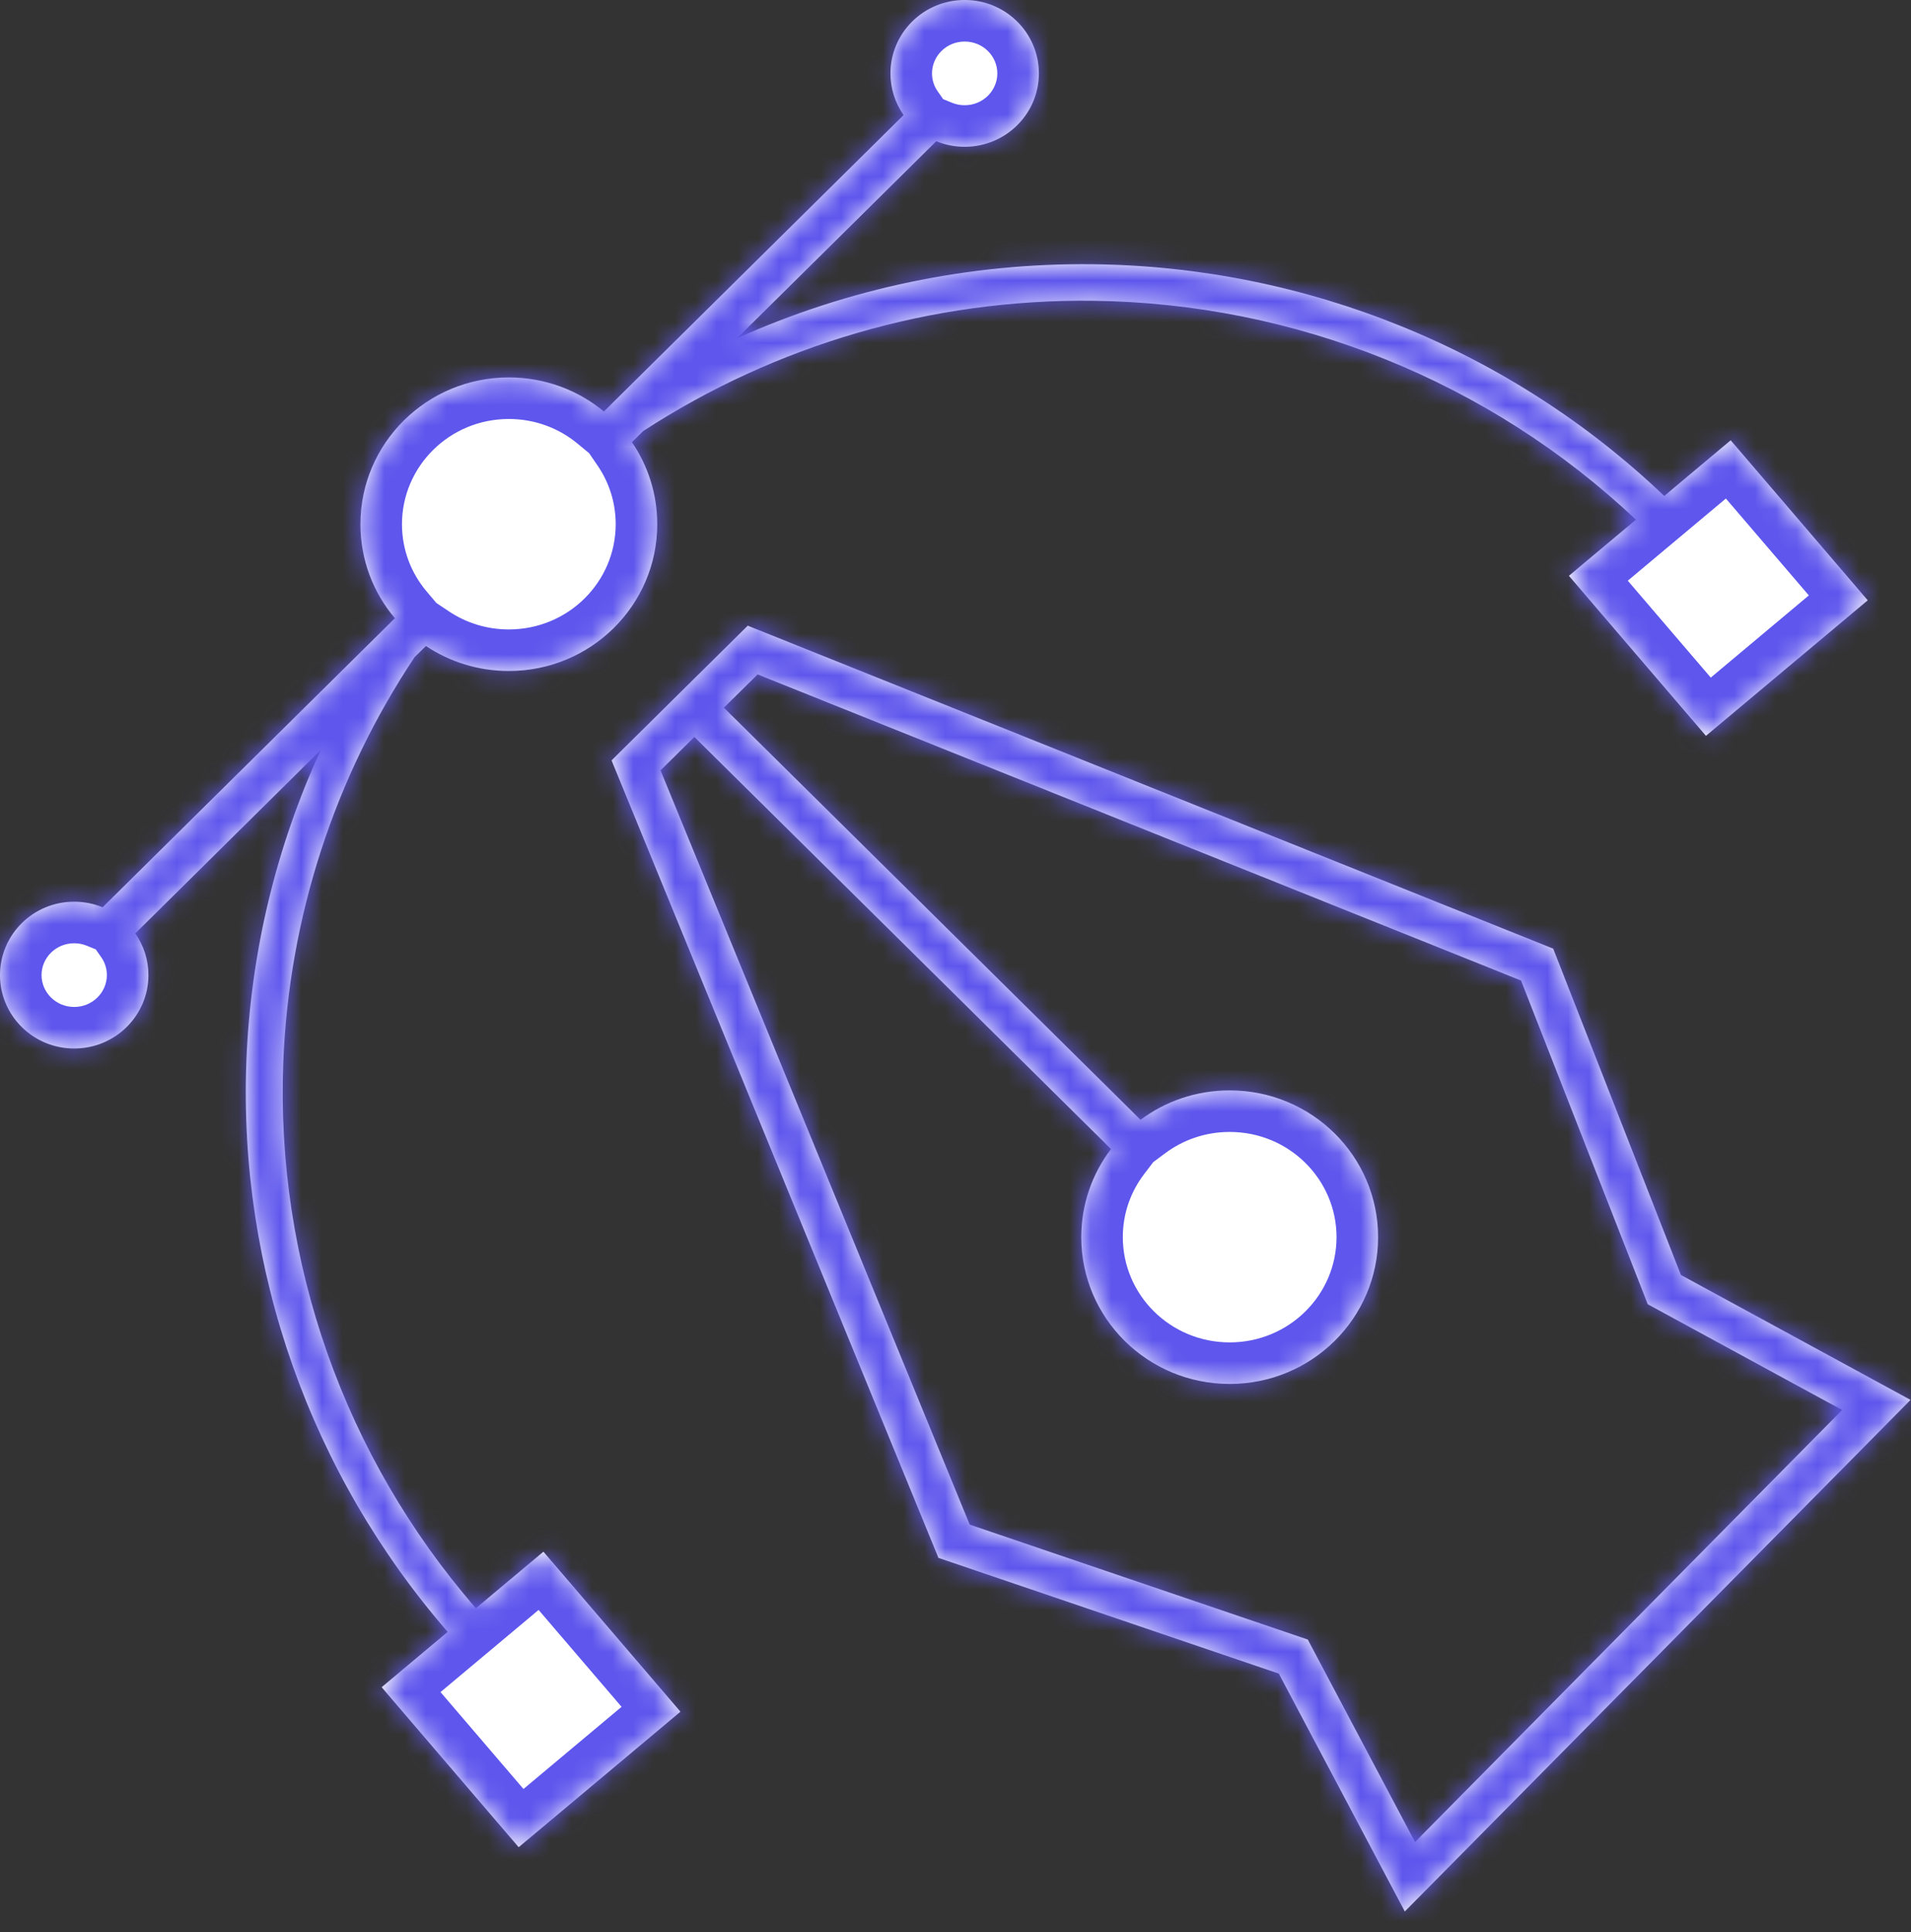 <svg width="92" height="93" viewBox="0 0 92 93" fill="none" xmlns="http://www.w3.org/2000/svg">
  <rect x="0" y="0" width="92" height="93" fill="#333333" stroke="none"/>
  <mask id="path-1-inside-1_2353_363" fill="white">
    <path fill-rule="evenodd" clip-rule="evenodd" d="M46.442 7.065C48.415 7.065 50.014 5.484 50.014 3.533C50.014 1.582 48.415 0 46.442 0C44.469 0 42.869 1.582 42.869 3.533C42.869 4.278 43.102 4.969 43.501 5.539L29.073 19.806C27.834 18.783 26.238 18.167 24.496 18.167C20.55 18.167 17.352 21.33 17.352 25.232C17.352 26.954 17.974 28.532 19.01 29.758L4.941 43.67C4.519 43.498 4.057 43.402 3.572 43.402C1.599 43.402 0 44.984 0 46.935C0 48.886 1.599 50.468 3.572 50.468C5.545 50.468 7.145 48.886 7.145 46.935C7.145 46.19 6.911 45.498 6.513 44.928L15.44 36.1C13.299 40.763 12.067 45.832 11.863 51.045C11.47 61.104 14.939 70.926 21.553 78.548L18.373 81.211L24.97 88.913L32.758 82.39L26.162 74.688L22.91 77.411C16.583 70.125 13.263 60.732 13.639 51.113C13.913 44.118 16.125 37.392 19.956 31.635L20.504 31.093C21.644 31.853 23.018 32.297 24.496 32.297C28.442 32.297 31.641 29.134 31.641 25.232C31.641 23.77 31.192 22.412 30.423 21.284L30.965 20.748C37.34 16.601 44.864 14.388 52.597 14.477C62.362 14.589 71.708 18.361 78.757 25.014L75.531 27.715L82.128 35.418L89.917 28.895L83.32 21.192L80.121 23.872C72.731 16.831 62.896 12.837 52.618 12.719C46.656 12.65 40.811 13.89 35.48 16.283L45.073 6.797C45.495 6.97 45.957 7.065 46.442 7.065ZM59.2 66.614C63.145 66.614 66.344 63.451 66.344 59.549C66.344 55.647 63.145 52.484 59.2 52.484C57.589 52.484 56.103 53.01 54.908 53.899L34.85 34.064L36.472 32.461L73.227 47.196L79.194 62.438L79.326 62.778L79.647 62.952L88.685 67.868L68.123 88.663L63.146 79.269L62.96 78.918L62.584 78.79L46.684 73.385L31.8 37.08L33.428 35.471L53.486 55.306C52.587 56.487 52.055 57.956 52.055 59.549C52.055 63.451 55.254 66.614 59.2 66.614ZM35.998 30.116L36.607 30.36L74.373 45.5L74.774 45.661L74.932 46.064L80.923 61.369L90.809 66.746L91.978 67.382L91.043 68.328L68.588 91.038L67.63 92.006L66.993 90.803L61.565 80.556L45.61 75.132L45.179 74.986L45.006 74.565L29.696 37.219L29.442 36.6L29.918 36.129L35.532 30.578L35.998 30.116Z"/>
  </mask>
  <path fill-rule="evenodd" clip-rule="evenodd" d="M46.442 7.065C48.415 7.065 50.014 5.484 50.014 3.533C50.014 1.582 48.415 0 46.442 0C44.469 0 42.869 1.582 42.869 3.533C42.869 4.278 43.102 4.969 43.501 5.539L29.073 19.806C27.834 18.783 26.238 18.167 24.496 18.167C20.55 18.167 17.352 21.33 17.352 25.232C17.352 26.954 17.974 28.532 19.01 29.758L4.941 43.67C4.519 43.498 4.057 43.402 3.572 43.402C1.599 43.402 0 44.984 0 46.935C0 48.886 1.599 50.468 3.572 50.468C5.545 50.468 7.145 48.886 7.145 46.935C7.145 46.19 6.911 45.498 6.513 44.928L15.44 36.1C13.299 40.763 12.067 45.832 11.863 51.045C11.47 61.104 14.939 70.926 21.553 78.548L18.373 81.211L24.97 88.913L32.758 82.39L26.162 74.688L22.91 77.411C16.583 70.125 13.263 60.732 13.639 51.113C13.913 44.118 16.125 37.392 19.956 31.635L20.504 31.093C21.644 31.853 23.018 32.297 24.496 32.297C28.442 32.297 31.641 29.134 31.641 25.232C31.641 23.77 31.192 22.412 30.423 21.284L30.965 20.748C37.34 16.601 44.864 14.388 52.597 14.477C62.362 14.589 71.708 18.361 78.757 25.014L75.531 27.715L82.128 35.418L89.917 28.895L83.32 21.192L80.121 23.872C72.731 16.831 62.896 12.837 52.618 12.719C46.656 12.65 40.811 13.89 35.48 16.283L45.073 6.797C45.495 6.97 45.957 7.065 46.442 7.065ZM59.2 66.614C63.145 66.614 66.344 63.451 66.344 59.549C66.344 55.647 63.145 52.484 59.2 52.484C57.589 52.484 56.103 53.01 54.908 53.899L34.85 34.064L36.472 32.461L73.227 47.196L79.194 62.438L79.326 62.778L79.647 62.952L88.685 67.868L68.123 88.663L63.146 79.269L62.96 78.918L62.584 78.79L46.684 73.385L31.8 37.08L33.428 35.471L53.486 55.306C52.587 56.487 52.055 57.956 52.055 59.549C52.055 63.451 55.254 66.614 59.2 66.614ZM35.998 30.116L36.607 30.36L74.373 45.5L74.774 45.661L74.932 46.064L80.923 61.369L90.809 66.746L91.978 67.382L91.043 68.328L68.588 91.038L67.63 92.006L66.993 90.803L61.565 80.556L45.61 75.132L45.179 74.986L45.006 74.565L29.696 37.219L29.442 36.6L29.918 36.129L35.532 30.578L35.998 30.116Z" fill="white"/>
  <path d="M43.501 5.539L44.907 6.961L46.106 5.775L45.14 4.393L43.501 5.539ZM29.073 19.806L27.8 21.349L29.194 22.5L30.48 21.228L29.073 19.806ZM19.01 29.758L20.416 31.18L21.731 29.88L20.538 28.468L19.01 29.758ZM4.941 43.67L4.181 45.521L5.406 46.023L6.347 45.093L4.941 43.67ZM6.513 44.928L5.107 43.506L3.907 44.692L4.874 46.074L6.513 44.928ZM15.44 36.1L17.258 36.935L14.034 34.678L15.44 36.1ZM11.863 51.045L13.861 51.123L11.863 51.045ZM21.553 78.548L22.837 80.081L24.398 78.774L23.064 77.237L21.553 78.548ZM18.373 81.211L17.089 79.678L15.539 80.976L16.854 82.512L18.373 81.211ZM24.97 88.913L23.45 90.214L24.737 91.717L26.254 90.447L24.97 88.913ZM32.758 82.39L34.043 83.924L35.593 82.625L34.278 81.09L32.758 82.39ZM26.162 74.688L27.681 73.387L26.394 71.885L24.878 73.155L26.162 74.688ZM22.91 77.411L21.4 78.723L22.688 80.206L24.194 78.945L22.91 77.411ZM13.639 51.113L15.638 51.191L13.639 51.113ZM19.956 31.635L18.549 30.213L18.404 30.357L18.291 30.527L19.956 31.635ZM20.504 31.093L21.615 29.429L20.258 28.523L19.098 29.67L20.504 31.093ZM30.423 21.284L29.017 19.862L27.831 21.035L28.771 22.412L30.423 21.284ZM30.965 20.748L29.874 19.072L29.704 19.183L29.559 19.326L30.965 20.748ZM52.597 14.477L52.62 12.477L52.597 14.477ZM78.757 25.014L80.041 26.547L81.766 25.103L80.13 23.559L78.757 25.014ZM75.531 27.715L74.247 26.182L72.697 27.48L74.012 29.016L75.531 27.715ZM82.128 35.418L80.609 36.719L81.895 38.221L83.412 36.951L82.128 35.418ZM89.917 28.895L91.201 30.428L92.751 29.13L91.436 27.594L89.917 28.895ZM83.32 21.192L84.839 19.892L83.553 18.389L82.036 19.659L83.32 21.192ZM80.121 23.872L78.742 25.32L80.035 26.552L81.405 25.405L80.121 23.872ZM52.618 12.719L52.641 10.719L52.618 12.719ZM35.48 16.283L34.074 14.861L36.299 18.108L35.48 16.283ZM45.073 6.797L45.833 4.947L44.608 4.444L43.667 5.375L45.073 6.797ZM54.908 53.899L53.502 55.321L54.724 56.529L56.102 55.504L54.908 53.899ZM34.85 34.064L33.444 32.642L32.006 34.064L33.444 35.486L34.85 34.064ZM36.472 32.461L37.216 30.604L35.998 30.116L35.065 31.039L36.472 32.461ZM73.227 47.196L75.089 46.467L74.774 45.661L73.971 45.339L73.227 47.196ZM79.194 62.438L77.331 63.167L77.331 63.167L79.194 62.438ZM79.326 62.778L77.464 63.507L77.73 64.186L78.371 64.534L79.326 62.778ZM79.647 62.952L78.691 64.709L78.691 64.709L79.647 62.952ZM88.685 67.868L90.107 69.274L91.978 67.382L89.641 66.111L88.685 67.868ZM68.123 88.663L66.355 89.6L67.63 92.006L69.545 90.07L68.123 88.663ZM63.146 79.269L64.914 78.332L64.914 78.332L63.146 79.269ZM62.96 78.918L64.728 77.981L64.356 77.28L63.604 77.024L62.96 78.918ZM62.584 78.79L61.941 80.683L61.941 80.683L62.584 78.79ZM46.684 73.385L44.834 74.144L45.179 74.986L46.041 75.278L46.684 73.385ZM31.8 37.08L30.394 35.658L29.442 36.6L29.95 37.839L31.8 37.08ZM33.428 35.471L34.834 34.048L33.428 32.658L32.022 34.048L33.428 35.471ZM53.486 55.306L55.078 56.517L56.142 55.119L54.893 53.883L53.486 55.306ZM36.607 30.36L37.351 28.504L37.351 28.504L36.607 30.36ZM35.998 30.116L36.742 28.26L35.525 27.772L34.592 28.694L35.998 30.116ZM74.373 45.5L75.117 43.644H75.117L74.373 45.5ZM74.774 45.661L76.636 44.932L76.321 44.127L75.518 43.805L74.774 45.661ZM74.932 46.064L73.069 46.793L74.932 46.064ZM80.923 61.369L79.061 62.098L79.326 62.778L79.967 63.126L80.923 61.369ZM90.809 66.746L89.854 68.503L89.854 68.503L90.809 66.746ZM91.978 67.382L93.4 68.788L95.271 66.896L92.934 65.625L91.978 67.382ZM91.043 68.328L89.621 66.921L91.043 68.328ZM68.588 91.038L70.01 92.444V92.444L68.588 91.038ZM67.63 92.006L65.863 92.942L67.138 95.349L69.052 93.412L67.63 92.006ZM66.993 90.803L68.76 89.867L66.993 90.803ZM61.565 80.556L63.332 79.619L62.96 78.918L62.209 78.662L61.565 80.556ZM45.61 75.132L46.253 73.239V73.239L45.61 75.132ZM45.179 74.986L43.328 75.744L43.673 76.586L44.535 76.879L45.179 74.986ZM45.006 74.565L46.857 73.806L45.006 74.565ZM29.696 37.219L27.845 37.978L29.696 37.219ZM29.442 36.6L28.035 35.178L27.083 36.119L27.591 37.358L29.442 36.6ZM29.918 36.129L28.512 34.707L28.512 34.707L29.918 36.129ZM35.532 30.578L36.938 32L35.532 30.578ZM48.014 3.533C48.014 4.358 47.331 5.065 46.442 5.065V9.065C49.498 9.065 52.014 6.609 52.014 3.533H48.014ZM46.442 2C47.331 2 48.014 2.707 48.014 3.533H52.014C52.014 0.456 49.498 -2 46.442 -2V2ZM44.869 3.533C44.869 2.707 45.552 2 46.442 2V-2C43.385 -2 40.869 0.456 40.869 3.533H44.869ZM45.14 4.393C44.968 4.147 44.869 3.853 44.869 3.533H40.869C40.869 4.702 41.237 5.791 41.862 6.685L45.14 4.393ZM30.48 21.228L44.907 6.961L42.095 4.117L27.667 18.384L30.48 21.228ZM24.496 20.167C25.758 20.167 26.907 20.611 27.8 21.349L30.347 18.264C28.76 16.954 26.717 16.167 24.496 16.167V20.167ZM19.352 25.232C19.352 22.456 21.634 20.167 24.496 20.167V16.167C19.467 16.167 15.352 20.204 15.352 25.232H19.352ZM20.538 28.468C19.794 27.587 19.352 26.462 19.352 25.232H15.352C15.352 27.446 16.155 29.477 17.482 31.048L20.538 28.468ZM6.347 45.093L20.416 31.18L17.603 28.336L3.534 42.248L6.347 45.093ZM3.572 45.402C3.793 45.402 3.997 45.445 4.181 45.521L5.7 41.82C5.041 41.55 4.322 41.402 3.572 41.402V45.402ZM2 46.935C2 46.109 2.683 45.402 3.572 45.402V41.402C0.516 41.402 -2 43.858 -2 46.935H2ZM3.572 48.468C2.683 48.468 2 47.76 2 46.935H-2C-2 50.011 0.516 52.468 3.572 52.468V48.468ZM5.145 46.935C5.145 47.76 4.462 48.468 3.572 48.468V52.468C6.629 52.468 9.145 50.011 9.145 46.935H5.145ZM4.874 46.074C5.046 46.32 5.145 46.614 5.145 46.935H9.145C9.145 45.765 8.777 44.676 8.152 43.782L4.874 46.074ZM14.034 34.678L5.107 43.506L7.919 46.35L16.847 37.522L14.034 34.678ZM13.861 51.123C14.055 46.175 15.225 41.362 17.258 36.935L13.623 35.266C11.374 40.163 10.078 45.49 9.864 50.967L13.861 51.123ZM23.064 77.237C16.781 69.997 13.488 60.671 13.861 51.123L9.864 50.967C9.451 61.538 13.098 71.855 20.043 79.859L23.064 77.237ZM19.657 82.744L22.837 80.081L20.269 77.014L17.089 79.678L19.657 82.744ZM26.488 87.612L19.892 79.91L16.854 82.512L23.45 90.214L26.488 87.612ZM31.474 80.857L23.685 87.38L26.254 90.447L34.043 83.924L31.474 80.857ZM24.643 75.989L31.239 83.691L34.278 81.09L27.681 73.387L24.643 75.989ZM24.194 78.945L27.446 76.221L24.878 73.155L21.626 75.878L24.194 78.945ZM11.641 51.035C11.245 61.166 14.741 71.054 21.4 78.723L24.42 76.1C18.424 69.195 15.282 60.299 15.638 51.191L11.641 51.035ZM18.291 30.527C14.258 36.587 11.929 43.668 11.641 51.035L15.638 51.191C15.897 44.568 17.991 38.198 21.621 32.743L18.291 30.527ZM19.098 29.67L18.549 30.213L21.362 33.057L21.911 32.515L19.098 29.67ZM24.496 30.297C23.424 30.297 22.435 29.976 21.615 29.429L19.394 32.756C20.854 33.73 22.612 34.297 24.496 34.297V30.297ZM29.641 25.232C29.641 28.009 27.359 30.297 24.496 30.297V34.297C29.526 34.297 33.641 30.26 33.641 25.232H29.641ZM28.771 22.412C29.322 23.218 29.641 24.186 29.641 25.232H33.641C33.641 23.354 33.063 21.605 32.075 20.157L28.771 22.412ZM29.559 19.326L29.017 19.862L31.829 22.706L32.371 22.17L29.559 19.326ZM52.62 12.477C44.491 12.383 36.579 14.709 29.874 19.072L32.056 22.425C38.1 18.492 45.238 16.392 52.575 16.477L52.62 12.477ZM80.13 23.559C72.713 16.56 62.885 12.595 52.62 12.477L52.575 16.477C61.839 16.583 70.702 20.162 77.385 26.468L80.13 23.559ZM76.815 29.249L80.041 26.547L77.473 23.48L74.247 26.182L76.815 29.249ZM83.647 34.117L77.05 26.415L74.012 29.016L80.609 36.719L83.647 34.117ZM88.633 27.361L80.844 33.885L83.412 36.951L91.201 30.428L88.633 27.361ZM81.801 22.493L88.398 30.196L91.436 27.594L84.839 19.892L81.801 22.493ZM81.405 25.405L84.604 22.726L82.036 19.659L78.837 22.338L81.405 25.405ZM52.595 14.719C62.37 14.831 71.72 18.63 78.742 25.32L81.501 22.423C73.743 15.033 63.422 10.842 52.641 10.719L52.595 14.719ZM36.299 18.108C41.368 15.832 46.925 14.653 52.595 14.719L52.641 10.719C46.386 10.647 40.255 11.947 34.661 14.459L36.299 18.108ZM43.667 5.375L34.074 14.861L36.886 17.706L46.48 8.219L43.667 5.375ZM46.442 5.065C46.221 5.065 46.017 5.022 45.833 4.947L44.314 8.647C44.973 8.917 45.692 9.065 46.442 9.065V5.065ZM64.344 59.549C64.344 62.325 62.062 64.614 59.2 64.614V68.614C64.229 68.614 68.344 64.577 68.344 59.549H64.344ZM59.2 54.484C62.062 54.484 64.344 56.773 64.344 59.549H68.344C68.344 54.521 64.229 50.484 59.2 50.484V54.484ZM56.102 55.504C56.962 54.864 58.032 54.484 59.2 54.484V50.484C57.146 50.484 55.244 51.157 53.715 52.295L56.102 55.504ZM33.444 35.486L53.502 55.321L56.315 52.477L36.257 32.642L33.444 35.486ZM35.065 31.039L33.444 32.642L36.257 35.486L37.878 33.883L35.065 31.039ZM73.971 45.339L37.216 30.604L35.727 34.317L72.483 49.052L73.971 45.339ZM81.056 61.709L75.089 46.467L71.365 47.925L77.331 63.167L81.056 61.709ZM81.189 62.048L81.056 61.709L77.331 63.167L77.464 63.507L81.189 62.048ZM80.603 61.195L80.282 61.02L78.371 64.534L78.691 64.709L80.603 61.195ZM89.641 66.111L80.603 61.195L78.691 64.709L87.73 69.624L89.641 66.111ZM69.545 90.07L90.107 69.274L87.263 66.461L66.701 87.257L69.545 90.07ZM61.379 80.205L66.355 89.6L69.89 87.727L64.914 78.332L61.379 80.205ZM61.193 79.854L61.379 80.205L64.914 78.332L64.728 77.981L61.193 79.854ZM61.941 80.683L62.317 80.811L63.604 77.024L63.228 76.896L61.941 80.683ZM46.041 75.278L61.941 80.683L63.228 76.896L47.328 71.491L46.041 75.278ZM29.95 37.839L44.834 74.144L48.535 72.626L33.651 36.321L29.95 37.839ZM32.022 34.048L30.394 35.658L33.207 38.502L34.834 36.893L32.022 34.048ZM54.893 53.883L34.834 34.048L32.022 36.893L52.08 56.728L54.893 53.883ZM54.055 59.549C54.055 58.411 54.434 57.364 55.078 56.517L51.895 54.095C50.741 55.611 50.055 57.502 50.055 59.549H54.055ZM59.2 64.614C56.337 64.614 54.055 62.325 54.055 59.549H50.055C50.055 64.577 54.17 68.614 59.2 68.614V64.614ZM37.351 28.504L36.742 28.26L35.254 31.973L35.863 32.217L37.351 28.504ZM75.117 43.644L37.351 28.504L35.863 32.217L73.629 47.357L75.117 43.644ZM75.518 43.805L75.117 43.644L73.629 47.357L74.03 47.518L75.518 43.805ZM76.794 45.335L76.636 44.932L72.912 46.39L73.069 46.793L76.794 45.335ZM82.785 60.64L76.794 45.335L73.069 46.793L79.061 62.098L82.785 60.64ZM91.765 64.989L81.879 59.612L79.967 63.126L89.854 68.503L91.765 64.989ZM92.934 65.625L91.765 64.989L89.854 68.503L91.023 69.139L92.934 65.625ZM92.465 69.734L93.4 68.788L90.556 65.975L89.621 66.921L92.465 69.734ZM70.01 92.444L92.465 69.734L89.621 66.921L67.165 89.632L70.01 92.444ZM69.052 93.412L70.01 92.444L67.165 89.632L66.208 90.6L69.052 93.412ZM65.225 91.739L65.863 92.942L69.397 91.07L68.76 89.867L65.225 91.739ZM59.797 81.492L65.225 91.739L68.76 89.867L63.332 79.619L59.797 81.492ZM44.966 77.026L60.921 82.449L62.209 78.662L46.253 73.239L44.966 77.026ZM44.535 76.879L44.966 77.026L46.253 73.239L45.822 73.092L44.535 76.879ZM43.156 75.323L43.328 75.744L47.029 74.227L46.857 73.806L43.156 75.323ZM27.845 37.978L43.156 75.323L46.857 73.806L31.546 36.461L27.845 37.978ZM27.591 37.358L27.845 37.978L31.546 36.461L31.292 35.841L27.591 37.358ZM28.512 34.707L28.035 35.178L30.848 38.022L31.324 37.551L28.512 34.707ZM34.126 29.155L28.512 34.707L31.324 37.551L36.938 32L34.126 29.155ZM34.592 28.694L34.126 29.155L36.938 32L37.404 31.538L34.592 28.694Z" fill="#5E56ED" mask="url(#path-1-inside-1_2353_363)"/>
</svg>
